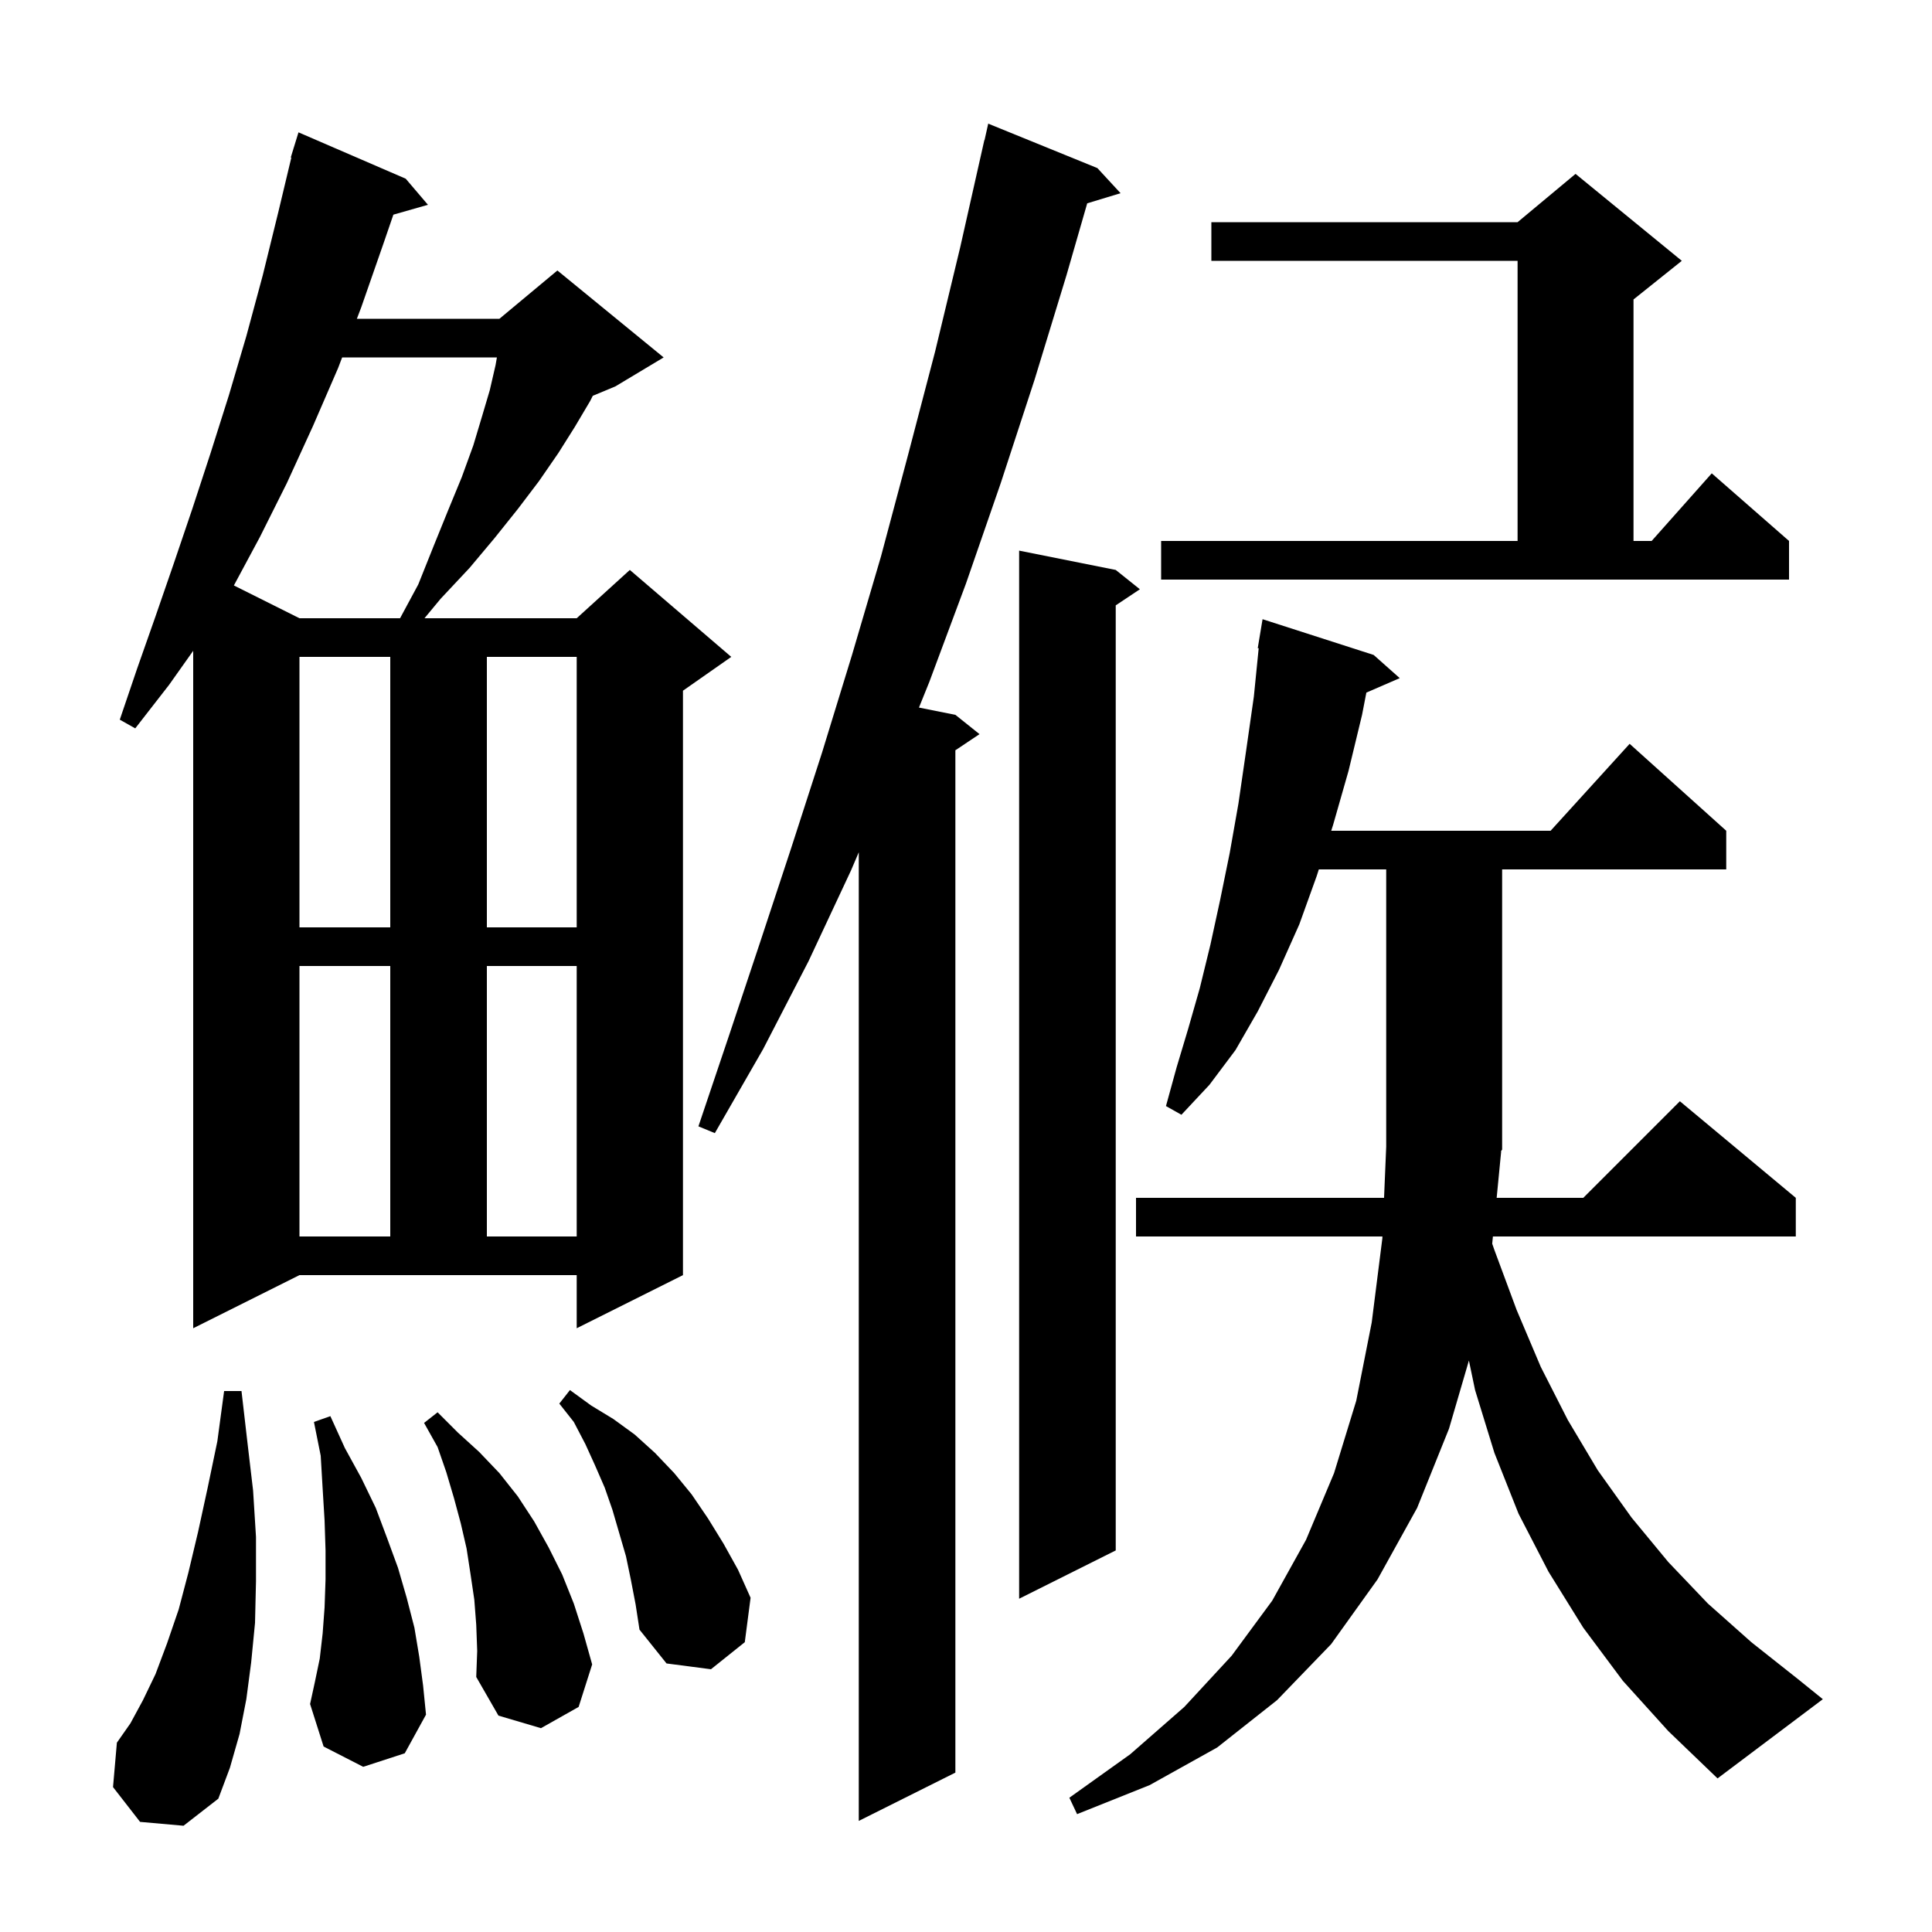 <svg xmlns="http://www.w3.org/2000/svg" xmlns:xlink="http://www.w3.org/1999/xlink" version="1.1" baseProfile="full" viewBox="0 0 200 200" width="200" height="200"><g fill="currentColor"><path d="M 113.6 17.4 L 116.0 20.0 L 112.548 21.048 L 110.4 28.5 L 107.1 39.3 L 103.6 50.0 L 100.0 60.4 L 96.2 70.6 L 95.131 73.246 L 98.9 74.0 L 101.4 76.0 L 98.9 77.667 L 98.9 183.5 L 88.9 188.5 L 88.9 88.227 L 88.1 90.1 L 83.7 99.5 L 79.0 108.6 L 74.0 117.3 L 72.3 116.6 L 75.5 107.1 L 78.7 97.5 L 81.9 87.8 L 85.1 77.9 L 88.2 67.8 L 91.2 57.6 L 94.0 47.1 L 96.8 36.4 L 99.4 25.6 L 101.9 14.5 L 101.921 14.505 L 102.3 12.8 Z M 155.4 119.2 L 154.934 124.0 L 163.9 124.0 L 173.9 114.0 L 185.9 124.0 L 185.9 128.0 L 154.546 128.0 L 154.473 128.748 L 154.7 129.4 L 157.0 135.6 L 159.5 141.5 L 162.3 147.0 L 165.4 152.2 L 168.9 157.1 L 172.7 161.7 L 176.8 166.0 L 181.3 170.0 L 186.1 173.8 L 188.7 175.9 L 177.8 184.1 L 172.7 179.2 L 168.0 174.0 L 163.9 168.5 L 160.3 162.7 L 157.2 156.7 L 154.7 150.4 L 152.7 143.9 L 152.061 140.844 L 150.0 147.9 L 146.7 156.1 L 142.6 163.5 L 137.8 170.2 L 132.2 176.0 L 126.0 180.9 L 119.0 184.8 L 111.5 187.8 L 110.7 186.1 L 117.0 181.6 L 122.6 176.7 L 127.5 171.4 L 131.7 165.7 L 135.2 159.4 L 138.1 152.5 L 140.4 145.0 L 142.0 136.9 L 143.1 128.2 L 143.108 128.0 L 117.6 128.0 L 117.6 124.0 L 143.277 124.0 L 143.5 118.7 L 143.5 90.0 L 136.525 90.0 L 136.3 90.7 L 134.5 95.7 L 132.4 100.4 L 130.2 104.7 L 127.9 108.7 L 125.2 112.3 L 122.3 115.4 L 120.7 114.5 L 121.8 110.5 L 123.0 106.5 L 124.2 102.3 L 125.3 97.8 L 126.3 93.2 L 127.3 88.3 L 128.2 83.2 L 129.0 77.7 L 129.8 72.1 L 130.299 67.106 L 130.2 67.1 L 130.7 64.1 L 142.2 67.8 L 144.9 70.2 L 141.445 71.699 L 141.0 74.0 L 139.6 79.8 L 138.0 85.4 L 137.808 86.0 L 160.518 86.0 L 168.7 77.0 L 178.7 86.0 L 178.7 90.0 L 155.5 90.0 L 155.5 119.0 L 155.368 119.199 Z M 14.5 188.6 L 11.7 185.0 L 12.1 180.4 L 13.5 178.4 L 14.8 176.0 L 16.1 173.3 L 17.3 170.1 L 18.5 166.6 L 19.5 162.8 L 20.5 158.6 L 21.5 154.0 L 22.5 149.2 L 23.2 144.0 L 25.0 144.0 L 25.6 149.2 L 26.2 154.3 L 26.5 159.1 L 26.5 163.7 L 26.4 168.0 L 26.0 172.1 L 25.5 175.9 L 24.8 179.5 L 23.8 183.0 L 22.6 186.2 L 19.0 189.0 Z M 49.3 168.2 L 49.1 165.6 L 48.7 162.9 L 48.3 160.3 L 47.7 157.7 L 47.0 155.1 L 46.2 152.4 L 45.3 149.8 L 43.9 147.3 L 45.3 146.2 L 47.4 148.3 L 49.6 150.3 L 51.7 152.5 L 53.6 154.9 L 55.3 157.5 L 56.8 160.2 L 58.2 163.0 L 59.4 166.0 L 60.4 169.1 L 61.3 172.3 L 59.9 176.7 L 56.0 178.9 L 51.6 177.6 L 49.3 173.6 L 49.4 170.9 Z M 37.6 182.9 L 33.5 180.8 L 32.1 176.4 L 32.6 174.1 L 33.1 171.7 L 33.4 169.1 L 33.6 166.4 L 33.7 163.5 L 33.7 160.5 L 33.6 157.4 L 33.4 154.1 L 33.2 150.7 L 32.5 147.2 L 34.2 146.6 L 35.7 149.9 L 37.4 153.0 L 38.9 156.1 L 40.1 159.3 L 41.2 162.3 L 42.1 165.4 L 42.9 168.5 L 43.4 171.5 L 43.8 174.5 L 44.1 177.5 L 41.9 181.5 Z M 65.3 163.5 L 64.8 161.1 L 63.4 156.3 L 62.6 154.0 L 61.6 151.7 L 60.6 149.5 L 59.4 147.2 L 57.9 145.3 L 59.0 143.9 L 61.2 145.5 L 63.5 146.9 L 65.7 148.5 L 67.8 150.4 L 69.8 152.5 L 71.6 154.7 L 73.3 157.2 L 74.9 159.8 L 76.4 162.5 L 77.7 165.4 L 77.1 170.0 L 73.6 172.8 L 69.0 172.2 L 66.2 168.7 L 65.8 166.1 Z M 115.5 59.0 L 118.0 61.0 L 115.5 62.667 L 115.5 160.5 L 105.5 165.5 L 105.5 57.0 Z M 20.0 137.5 L 20.0 67.371 L 17.5 70.9 L 14.0 75.4 L 12.4 74.5 L 14.2 69.2 L 16.1 63.8 L 18.0 58.3 L 19.9 52.7 L 21.8 46.9 L 23.7 40.9 L 25.5 34.8 L 27.2 28.5 L 28.8 22.0 L 30.159 16.311 L 30.1 16.3 L 30.373 15.412 L 30.4 15.3 L 30.407 15.302 L 30.9 13.7 L 42.0 18.5 L 44.3 21.2 L 40.722 22.222 L 39.7 25.2 L 37.4 31.8 L 36.943 33.0 L 51.7 33.0 L 57.7 28.0 L 68.7 37.0 L 63.7 40.0 L 61.363 40.974 L 61.1 41.5 L 59.5 44.2 L 57.8 46.9 L 55.8 49.8 L 53.6 52.7 L 51.2 55.7 L 48.6 58.8 L 45.6 62.0 L 43.943 64.0 L 59.7 64.0 L 65.2 59.0 L 75.7 68.0 L 70.7 71.5 L 70.7 132.0 L 59.7 137.5 L 59.7 132.0 L 31.0 132.0 Z M 31.0 100.0 L 31.0 128.0 L 40.4 128.0 L 40.4 100.0 Z M 50.4 100.0 L 50.4 128.0 L 59.7 128.0 L 59.7 100.0 Z M 31.0 68.0 L 31.0 96.0 L 40.4 96.0 L 40.4 68.0 Z M 50.4 68.0 L 50.4 96.0 L 59.7 96.0 L 59.7 68.0 Z M 35.419 37.0 L 35.0 38.1 L 32.4 44.1 L 29.7 50.0 L 26.9 55.6 L 24.212 60.606 L 31.0 64.0 L 41.415 64.0 L 43.3 60.5 L 44.9 56.5 L 46.4 52.8 L 47.8 49.4 L 49.0 46.1 L 49.9 43.1 L 50.7 40.4 L 51.3 37.8 L 51.439 37.0 Z M 120.2 56.0 L 157.1 56.0 L 157.1 27.0 L 125.4 27.0 L 125.4 23.0 L 157.1 23.0 L 163.1 18.0 L 174.1 27.0 L 169.1 31.0 L 169.1 56.0 L 170.978 56.0 L 177.2 49.0 L 185.2 56.0 L 185.2 60.0 L 120.2 60.0 Z "/></g></svg>